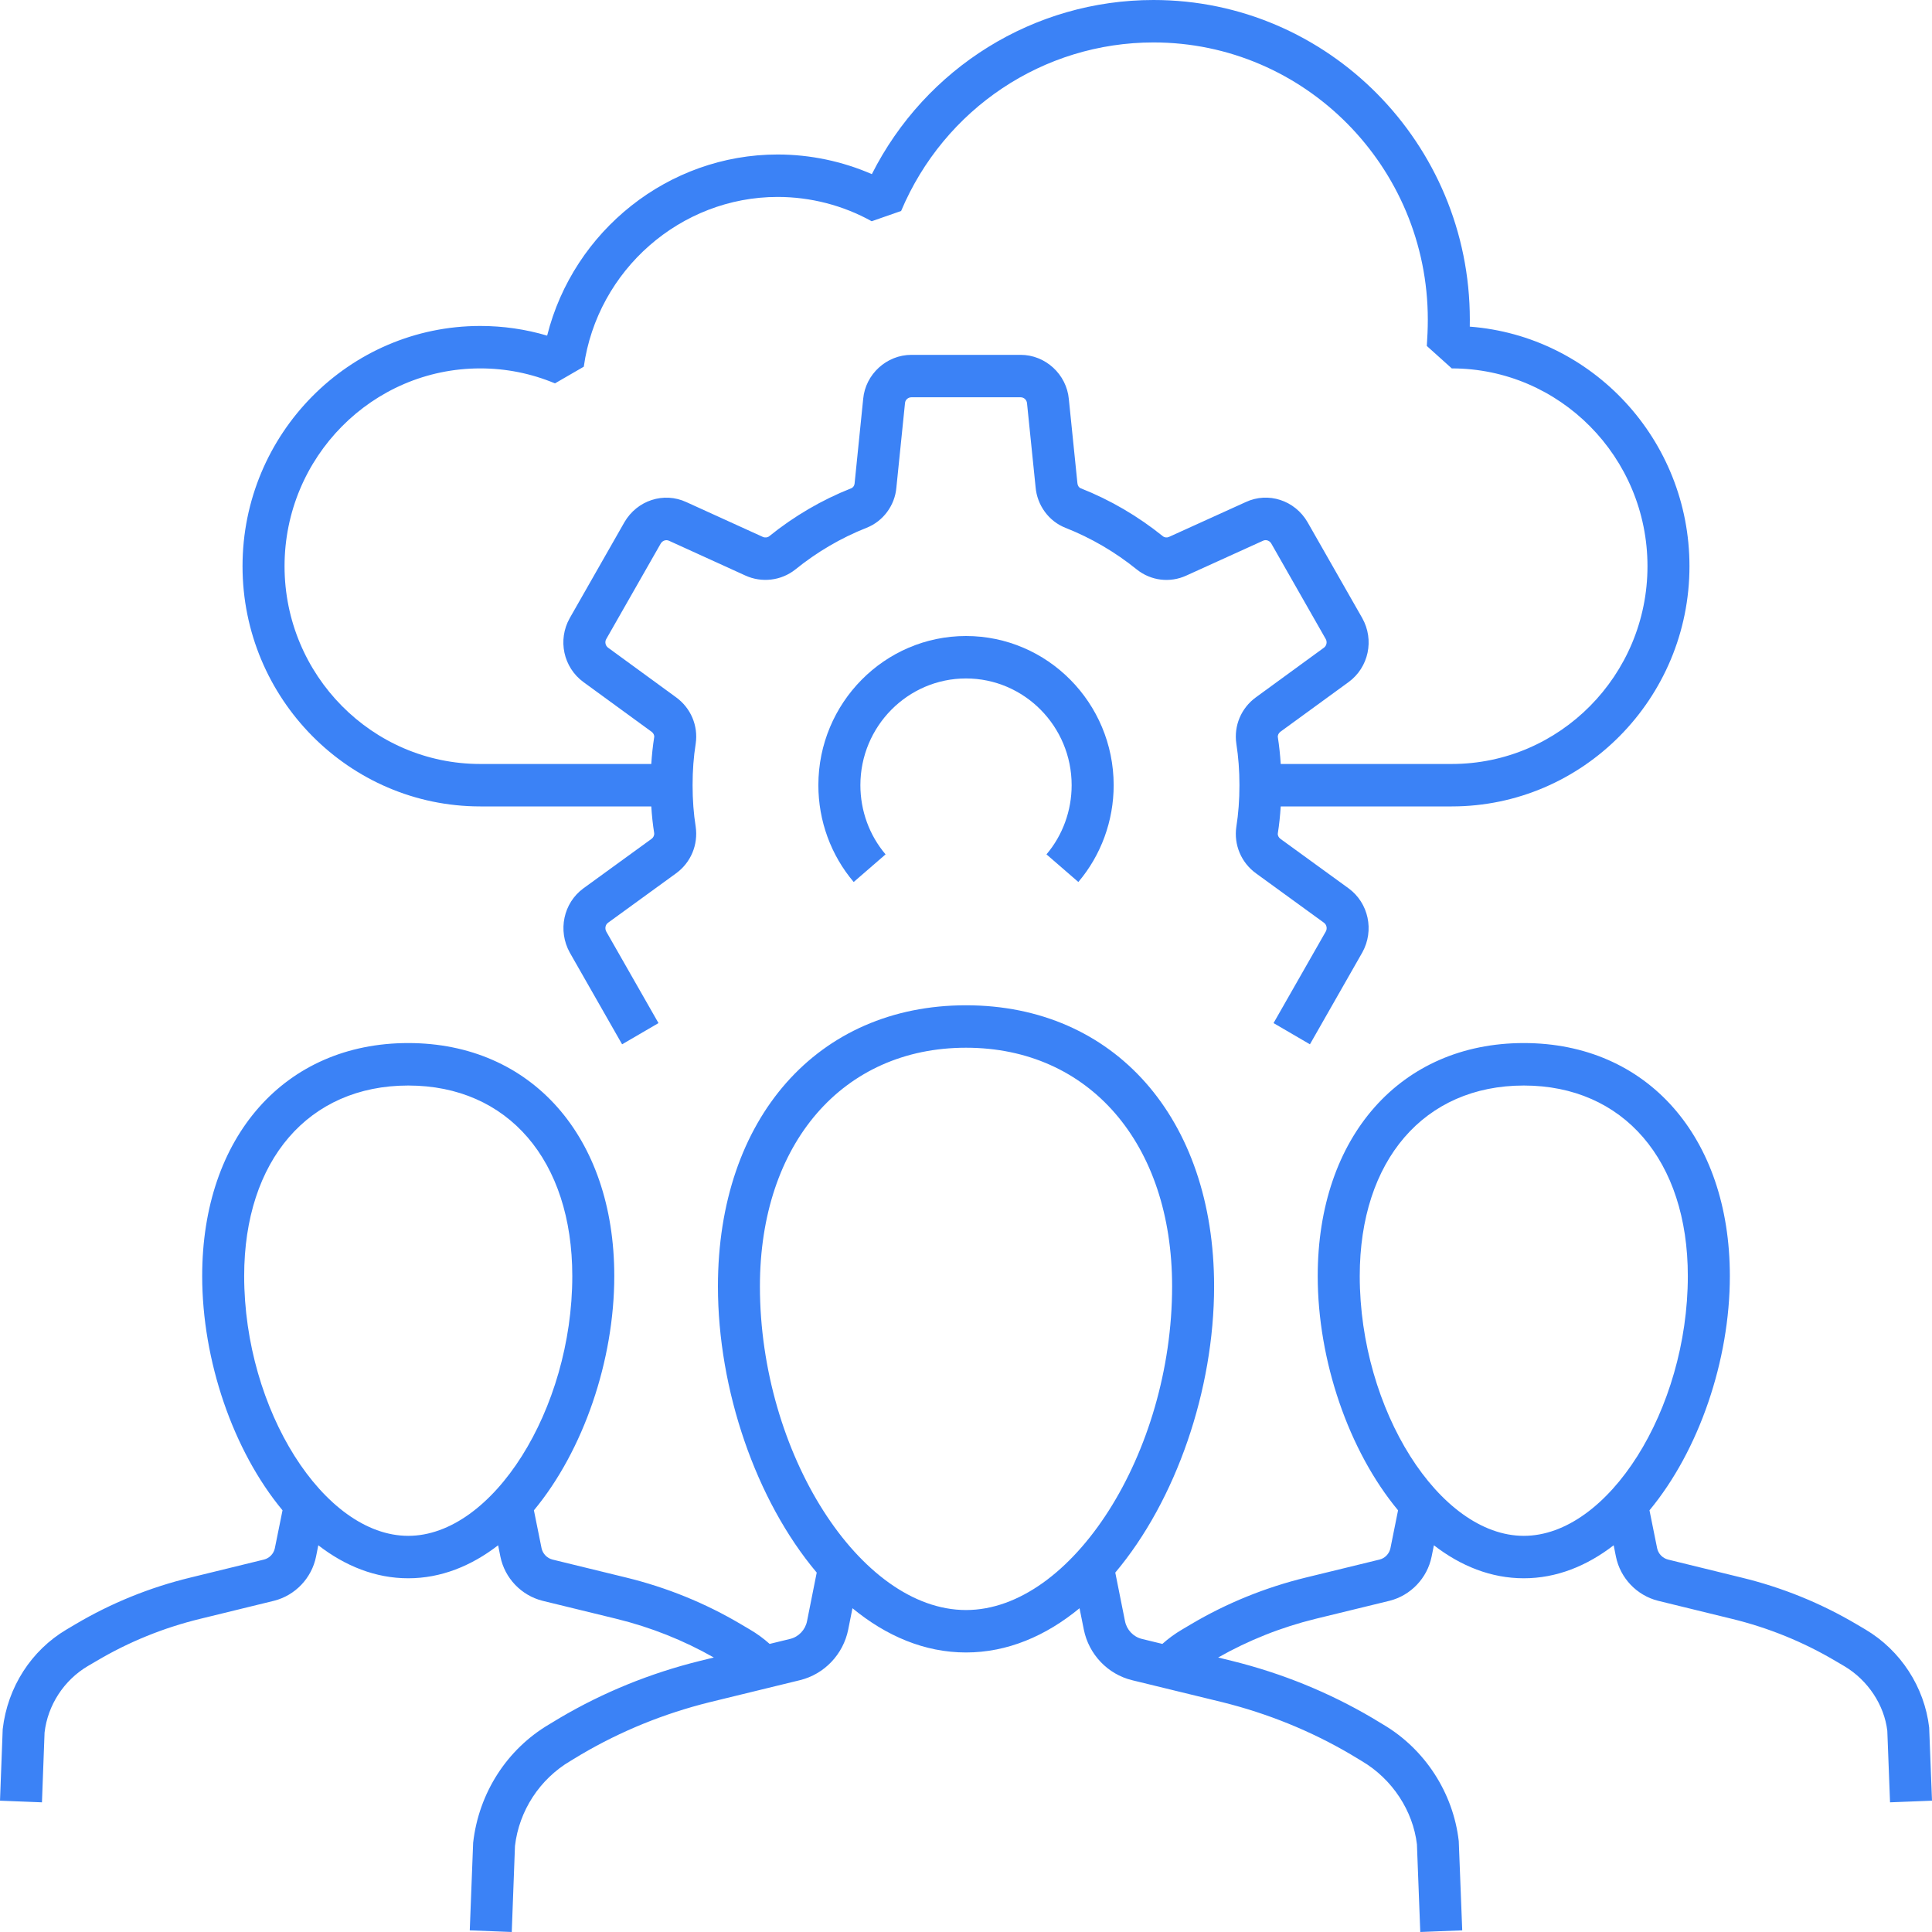 <svg width="60" height="60" viewBox="0 0 60 60" fill="none" xmlns="http://www.w3.org/2000/svg">
<path fill-rule="evenodd" clip-rule="evenodd" d="M30 31.22C34.609 31.22 37.705 34.728 37.705 39.949C37.705 43.158 36.526 46.594 34.636 48.838L34.938 50.347C34.992 50.617 35.198 50.834 35.462 50.898L36.098 51.053C36.289 50.883 36.494 50.733 36.71 50.607L36.99 50.441C38.093 49.788 39.291 49.301 40.55 48.993L42.846 48.433C43.013 48.391 43.147 48.251 43.182 48.078L43.418 46.904C41.88 45.05 40.923 42.248 40.923 39.628C40.924 35.301 43.495 32.393 47.323 32.393C51.15 32.393 53.722 35.301 53.722 39.628C53.722 42.248 52.764 45.05 51.226 46.904L51.463 48.079C51.498 48.251 51.632 48.391 51.804 48.434L54.089 48.994C55.35 49.3 56.55 49.788 57.657 50.443L57.935 50.607C59.027 51.256 59.765 52.392 59.912 53.649L60 55.922L58.697 55.973L58.612 53.752C58.517 52.954 58.016 52.184 57.277 51.744L56.999 51.581C56.001 50.99 54.92 50.551 53.783 50.274L51.493 49.714C50.83 49.547 50.319 49.008 50.184 48.341L50.114 47.99C49.28 48.634 48.337 49.015 47.323 49.015C46.308 49.015 45.365 48.635 44.531 47.99L44.46 48.342C44.325 49.009 43.813 49.547 43.157 49.713L40.856 50.274C39.791 50.535 38.774 50.94 37.831 51.475L38.274 51.584C39.81 51.965 41.268 52.558 42.61 53.348L42.955 53.556C44.251 54.321 45.131 55.675 45.303 57.177L45.411 59.949L44.108 60L44.004 57.278C43.882 56.237 43.24 55.251 42.292 54.692L41.947 54.484C40.719 53.761 39.377 53.215 37.965 52.864L35.158 52.18C34.402 51.996 33.814 51.379 33.659 50.608L33.526 49.945C32.483 50.805 31.289 51.319 30 51.319C28.711 51.319 27.518 50.805 26.474 49.945L26.342 50.608C26.187 51.379 25.599 51.995 24.844 52.179L22.033 52.865C20.623 53.215 19.281 53.761 18.048 54.487L17.715 54.688C16.76 55.251 16.119 56.237 15.993 57.329L15.893 60L14.589 59.949L14.694 57.227C14.87 55.675 15.75 54.321 17.052 53.553L17.385 53.352C18.732 52.558 20.191 51.964 21.725 51.584L22.168 51.475C21.224 50.939 20.209 50.535 19.144 50.274L16.849 49.714C16.187 49.547 15.675 49.009 15.54 48.342L15.47 47.99C14.636 48.634 13.693 49.015 12.678 49.015C11.663 49.015 10.719 48.635 9.885 47.99L9.815 48.342C9.681 49.008 9.169 49.547 8.512 49.713L6.218 50.274C5.08 50.551 3.999 50.99 3.003 51.58L2.721 51.745C1.984 52.184 1.483 52.954 1.384 53.804L1.303 55.973L0 55.922L0.084 53.701C0.235 52.392 0.973 51.255 2.063 50.608L2.345 50.441C3.449 49.787 4.65 49.299 5.912 48.993L8.2 48.433C8.368 48.391 8.502 48.251 8.536 48.079L8.774 46.904C7.235 45.05 6.279 42.248 6.279 39.628C6.279 35.301 8.851 32.393 12.678 32.393C16.505 32.393 19.077 35.301 19.077 39.628C19.077 42.248 18.12 45.05 16.581 46.904L16.818 48.079C16.854 48.251 16.988 48.391 17.16 48.434L19.45 48.993C20.709 49.301 21.908 49.788 23.012 50.443L23.29 50.607C23.506 50.733 23.711 50.883 23.902 51.053L24.539 50.898C24.803 50.834 25.009 50.617 25.063 50.347L25.364 48.838C23.474 46.594 22.296 43.158 22.296 39.949C22.296 34.728 25.392 31.22 30 31.22ZM30 32.538C26.172 32.538 23.6 35.516 23.6 39.949C23.6 45.116 26.711 50.001 30 50.001C33.29 50.001 36.401 45.116 36.401 39.949C36.401 35.517 33.829 32.538 30 32.538ZM12.678 33.712C9.583 33.712 7.583 36.034 7.583 39.628C7.583 43.776 10.059 47.697 12.678 47.697C15.297 47.697 17.773 43.776 17.773 39.628C17.773 36.034 15.773 33.712 12.678 33.712ZM47.323 33.712C44.228 33.712 42.228 36.034 42.228 39.628C42.228 43.776 44.704 47.697 47.323 47.697C49.942 47.697 52.417 43.776 52.417 39.628C52.417 36.034 50.417 33.712 47.323 33.712Z" fill="#3B82F6"/>
<path fill-rule="evenodd" clip-rule="evenodd" d="M35.824 0C41.24 0 45.647 4.453 45.647 9.926C45.647 9.999 45.646 10.072 45.645 10.144C49.456 10.434 52.468 13.66 52.468 17.584C52.468 21.697 49.157 25.044 45.086 25.044H39.774C39.755 25.333 39.727 25.613 39.684 25.88C39.675 25.939 39.706 26.008 39.765 26.051L41.88 27.587C42.502 28.041 42.686 28.896 42.309 29.577L40.681 32.432L39.551 31.773L41.175 28.926C41.224 28.837 41.201 28.718 41.116 28.656L39.004 27.121C38.548 26.79 38.314 26.237 38.395 25.68C38.46 25.273 38.492 24.84 38.492 24.385C38.492 23.93 38.46 23.509 38.396 23.098C38.313 22.539 38.546 21.988 39.004 21.655L41.117 20.114C41.198 20.054 41.223 19.937 41.173 19.848L39.48 16.878C39.428 16.79 39.318 16.749 39.227 16.792L36.842 17.875C36.333 18.108 35.743 18.037 35.303 17.685C34.626 17.139 33.882 16.705 33.089 16.392C32.573 16.19 32.208 15.693 32.161 15.127L31.895 12.523C31.885 12.416 31.798 12.338 31.696 12.338H28.305C28.202 12.338 28.115 12.416 28.106 12.515L27.838 15.14C27.793 15.693 27.428 16.19 26.91 16.392C26.118 16.705 25.372 17.142 24.695 17.69C24.259 18.035 23.655 18.106 23.149 17.874L20.777 16.794C20.683 16.75 20.573 16.789 20.518 16.883L18.825 19.851C18.777 19.937 18.802 20.055 18.884 20.114L20.997 21.656C21.454 21.988 21.687 22.539 21.606 23.092C21.54 23.509 21.509 23.93 21.509 24.385C21.509 24.84 21.541 25.273 21.605 25.671C21.687 26.237 21.453 26.79 20.996 27.122L18.883 28.657C18.799 28.718 18.777 28.837 18.83 28.934L20.45 31.773L19.32 32.432L17.696 29.585C17.315 28.897 17.499 28.041 18.12 27.587L20.235 26.051C20.294 26.008 20.325 25.939 20.316 25.871C20.274 25.609 20.244 25.332 20.226 25.044H14.915C10.844 25.044 7.532 21.697 7.532 17.584C7.532 13.47 10.844 10.123 14.915 10.123C15.624 10.123 16.32 10.224 16.992 10.423C17.81 7.166 20.759 4.798 24.15 4.798C25.158 4.798 26.157 5.008 27.076 5.408C28.747 2.101 32.11 0 35.824 0ZM35.824 1.318C32.403 1.318 29.327 3.373 27.985 6.552L27.071 6.871C26.182 6.377 25.172 6.116 24.15 6.116C21.14 6.116 18.552 8.383 18.13 11.388L17.235 11.906C16.498 11.598 15.717 11.441 14.915 11.441C11.563 11.441 8.837 14.197 8.837 17.584C8.837 20.971 11.563 23.726 14.915 23.726H20.226C20.244 23.442 20.274 23.165 20.317 22.891C20.325 22.835 20.293 22.767 20.235 22.725L18.12 21.183C17.496 20.727 17.312 19.873 17.694 19.196L19.391 16.219C19.788 15.535 20.616 15.268 21.317 15.594L23.688 16.673C23.754 16.703 23.835 16.696 23.885 16.656C24.66 16.03 25.52 15.526 26.436 15.164C26.493 15.142 26.534 15.082 26.54 15.018L26.807 12.388C26.876 11.624 27.534 11.02 28.305 11.02H31.696C32.467 11.02 33.125 11.625 33.194 12.397L33.46 15.005C33.466 15.082 33.508 15.142 33.561 15.163C34.478 15.525 35.336 16.027 36.114 16.653C36.167 16.696 36.239 16.703 36.304 16.674L38.688 15.592C39.384 15.267 40.211 15.535 40.606 16.215L42.304 19.192C42.688 19.872 42.505 20.727 41.881 21.183L39.766 22.724C39.707 22.768 39.675 22.835 39.685 22.897C39.727 23.167 39.756 23.442 39.774 23.726H45.086C48.438 23.726 51.164 20.971 51.164 17.584C51.164 14.197 48.438 11.441 45.086 11.441L44.311 10.744C44.329 10.475 44.342 10.207 44.342 9.926C44.342 5.18 40.52 1.318 35.824 1.318Z" fill="#3B82F6"/>
<path d="M30 19.752C32.529 19.752 34.585 21.83 34.586 24.385C34.586 25.49 34.196 26.558 33.489 27.391L32.499 26.533C33.003 25.939 33.281 25.175 33.281 24.385C33.281 22.557 31.809 21.07 30 21.07C28.192 21.07 26.72 22.557 26.72 24.385C26.72 25.175 26.997 25.939 27.502 26.533L26.512 27.391C25.804 26.558 25.415 25.49 25.415 24.385C25.415 21.83 27.472 19.752 30 19.752Z" fill="#3B82F6"/>
</svg>
